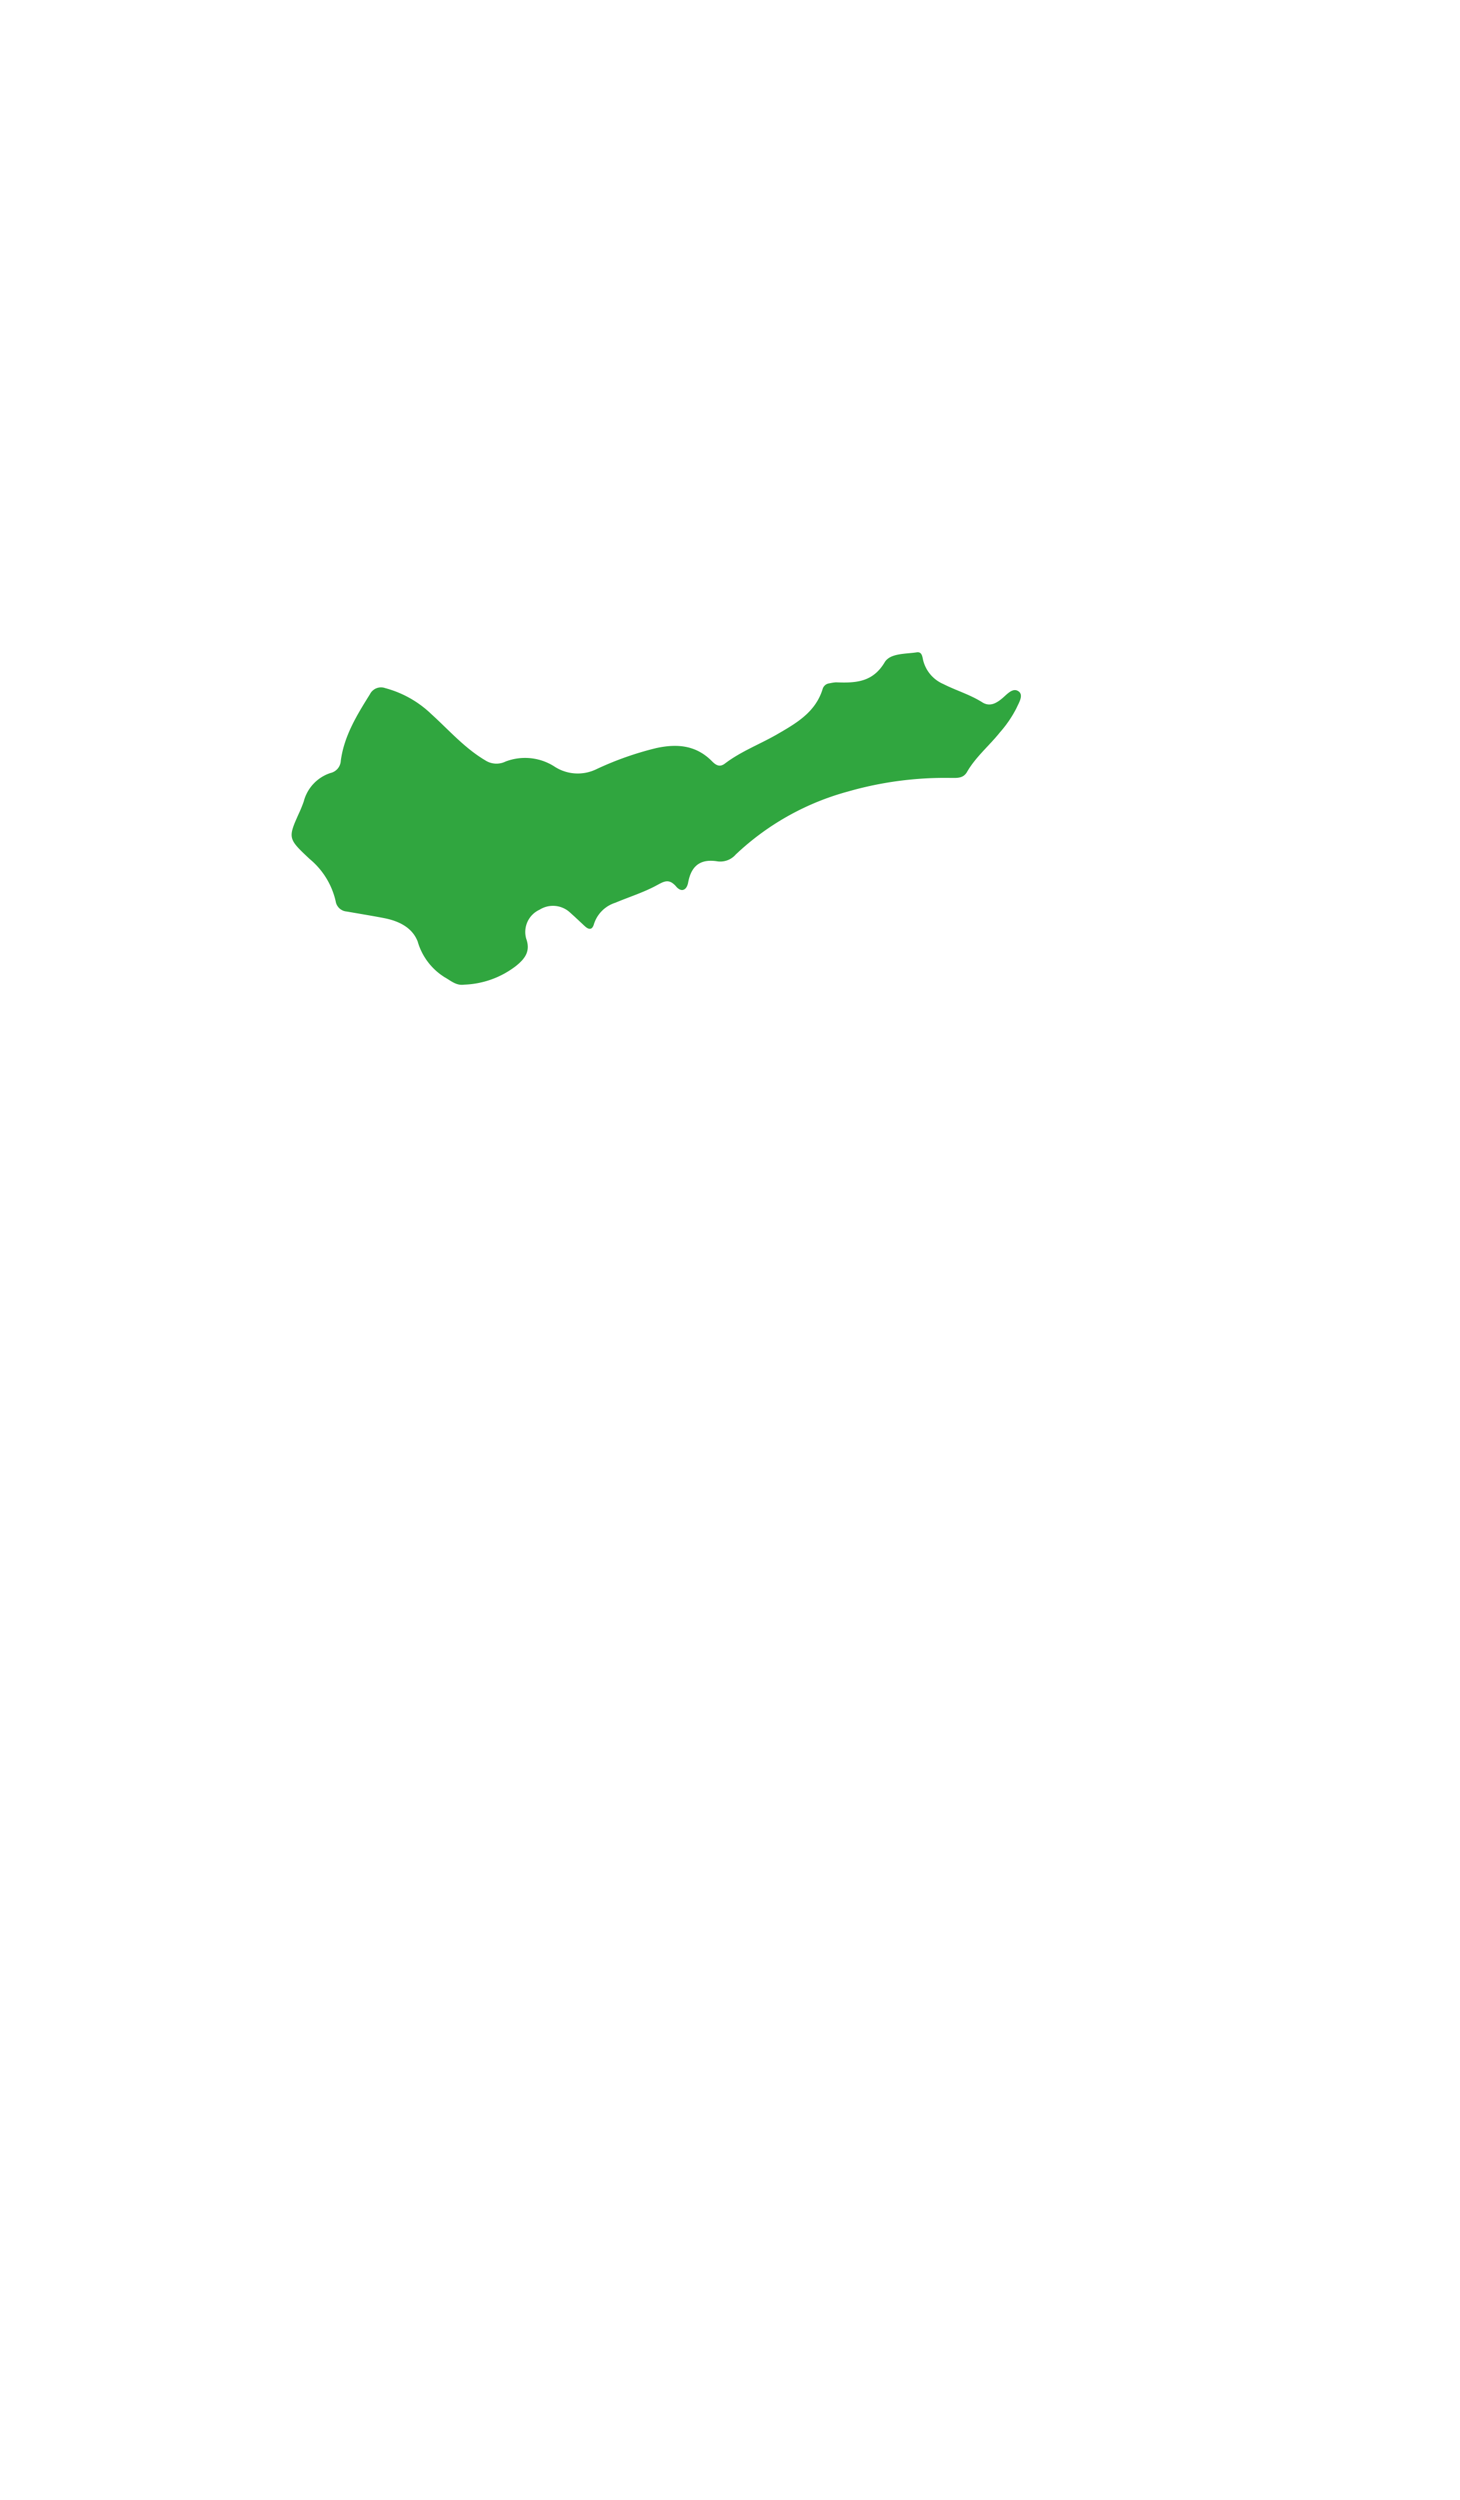 <svg xmlns="http://www.w3.org/2000/svg" xmlns:xlink="http://www.w3.org/1999/xlink" width="180" height="308" viewBox="0 0 180 308"><defs><clipPath id="a"><rect width="180" height="308" transform="translate(-8200 4052)" fill="none" stroke="#707070" stroke-width="1"/></clipPath></defs><g transform="translate(8200 -4052)" clip-path="url(#a)"><path d="M57.533,121.318c-.975.13-1.6-.471-2.377-.908A7.674,7.674,0,0,1,51.819,116c-.685-1.76-2.373-2.544-4.191-2.892-1.517-.291-3.044-.536-4.565-.805a1.488,1.488,0,0,1-1.354-1.259,9.469,9.469,0,0,0-3.208-5.21c-2.716-2.552-2.714-2.552-1.219-5.855.181-.4.342-.813.489-1.229a5.01,5.01,0,0,1,3.314-3.516,1.628,1.628,0,0,0,1.255-1.512c.413-3.073,1.992-5.627,3.591-8.187a1.529,1.529,0,0,1,1.891-.753A13.046,13.046,0,0,1,53.522,88c2.157,1.953,4.081,4.171,6.624,5.676a2.534,2.534,0,0,0,2.485.159,6.713,6.713,0,0,1,6,.576,5.248,5.248,0,0,0,5.213.363,39.017,39.017,0,0,1,7.365-2.6c2.576-.564,4.914-.378,6.878,1.6.451.456.933.82,1.612.3,1.981-1.509,4.324-2.381,6.461-3.617,2.352-1.361,4.7-2.707,5.58-5.549a.977.977,0,0,1,.864-.719,4.855,4.855,0,0,1,.785-.122c2.37.091,4.516.03,6-2.464.68-1.139,2.55-1.014,3.943-1.229.6-.092.685.4.777.855a4.319,4.319,0,0,0,2.509,3.046c1.575.8,3.29,1.295,4.8,2.25.944.6,1.769.112,2.518-.527.593-.506,1.306-1.357,2.014-.78.577.471-.027,1.4-.327,2.066a14.487,14.487,0,0,1-2.017,2.945c-1.322,1.655-2.99,3.022-4.062,4.884-.464.806-1.235.735-1.987.734a43.272,43.272,0,0,0-12.694,1.676,32.476,32.476,0,0,0-13.843,7.77,2.522,2.522,0,0,1-2.357.814c-2.029-.29-3.125.6-3.5,2.631-.173.938-.823,1.247-1.466.5-.927-1.075-1.545-.618-2.52-.1-1.588.845-3.336,1.389-5,2.09a4.031,4.031,0,0,0-2.623,2.616c-.215.778-.655.713-1.159.241-.582-.542-1.157-1.089-1.75-1.616a3.1,3.1,0,0,0-3.8-.386,3.016,3.016,0,0,0-1.649,3.561c.564,1.547-.154,2.458-1.181,3.309a11.063,11.063,0,0,1-6.48,2.363" transform="translate(-8200.324 4052)" fill="#30a63f"/></g></svg>